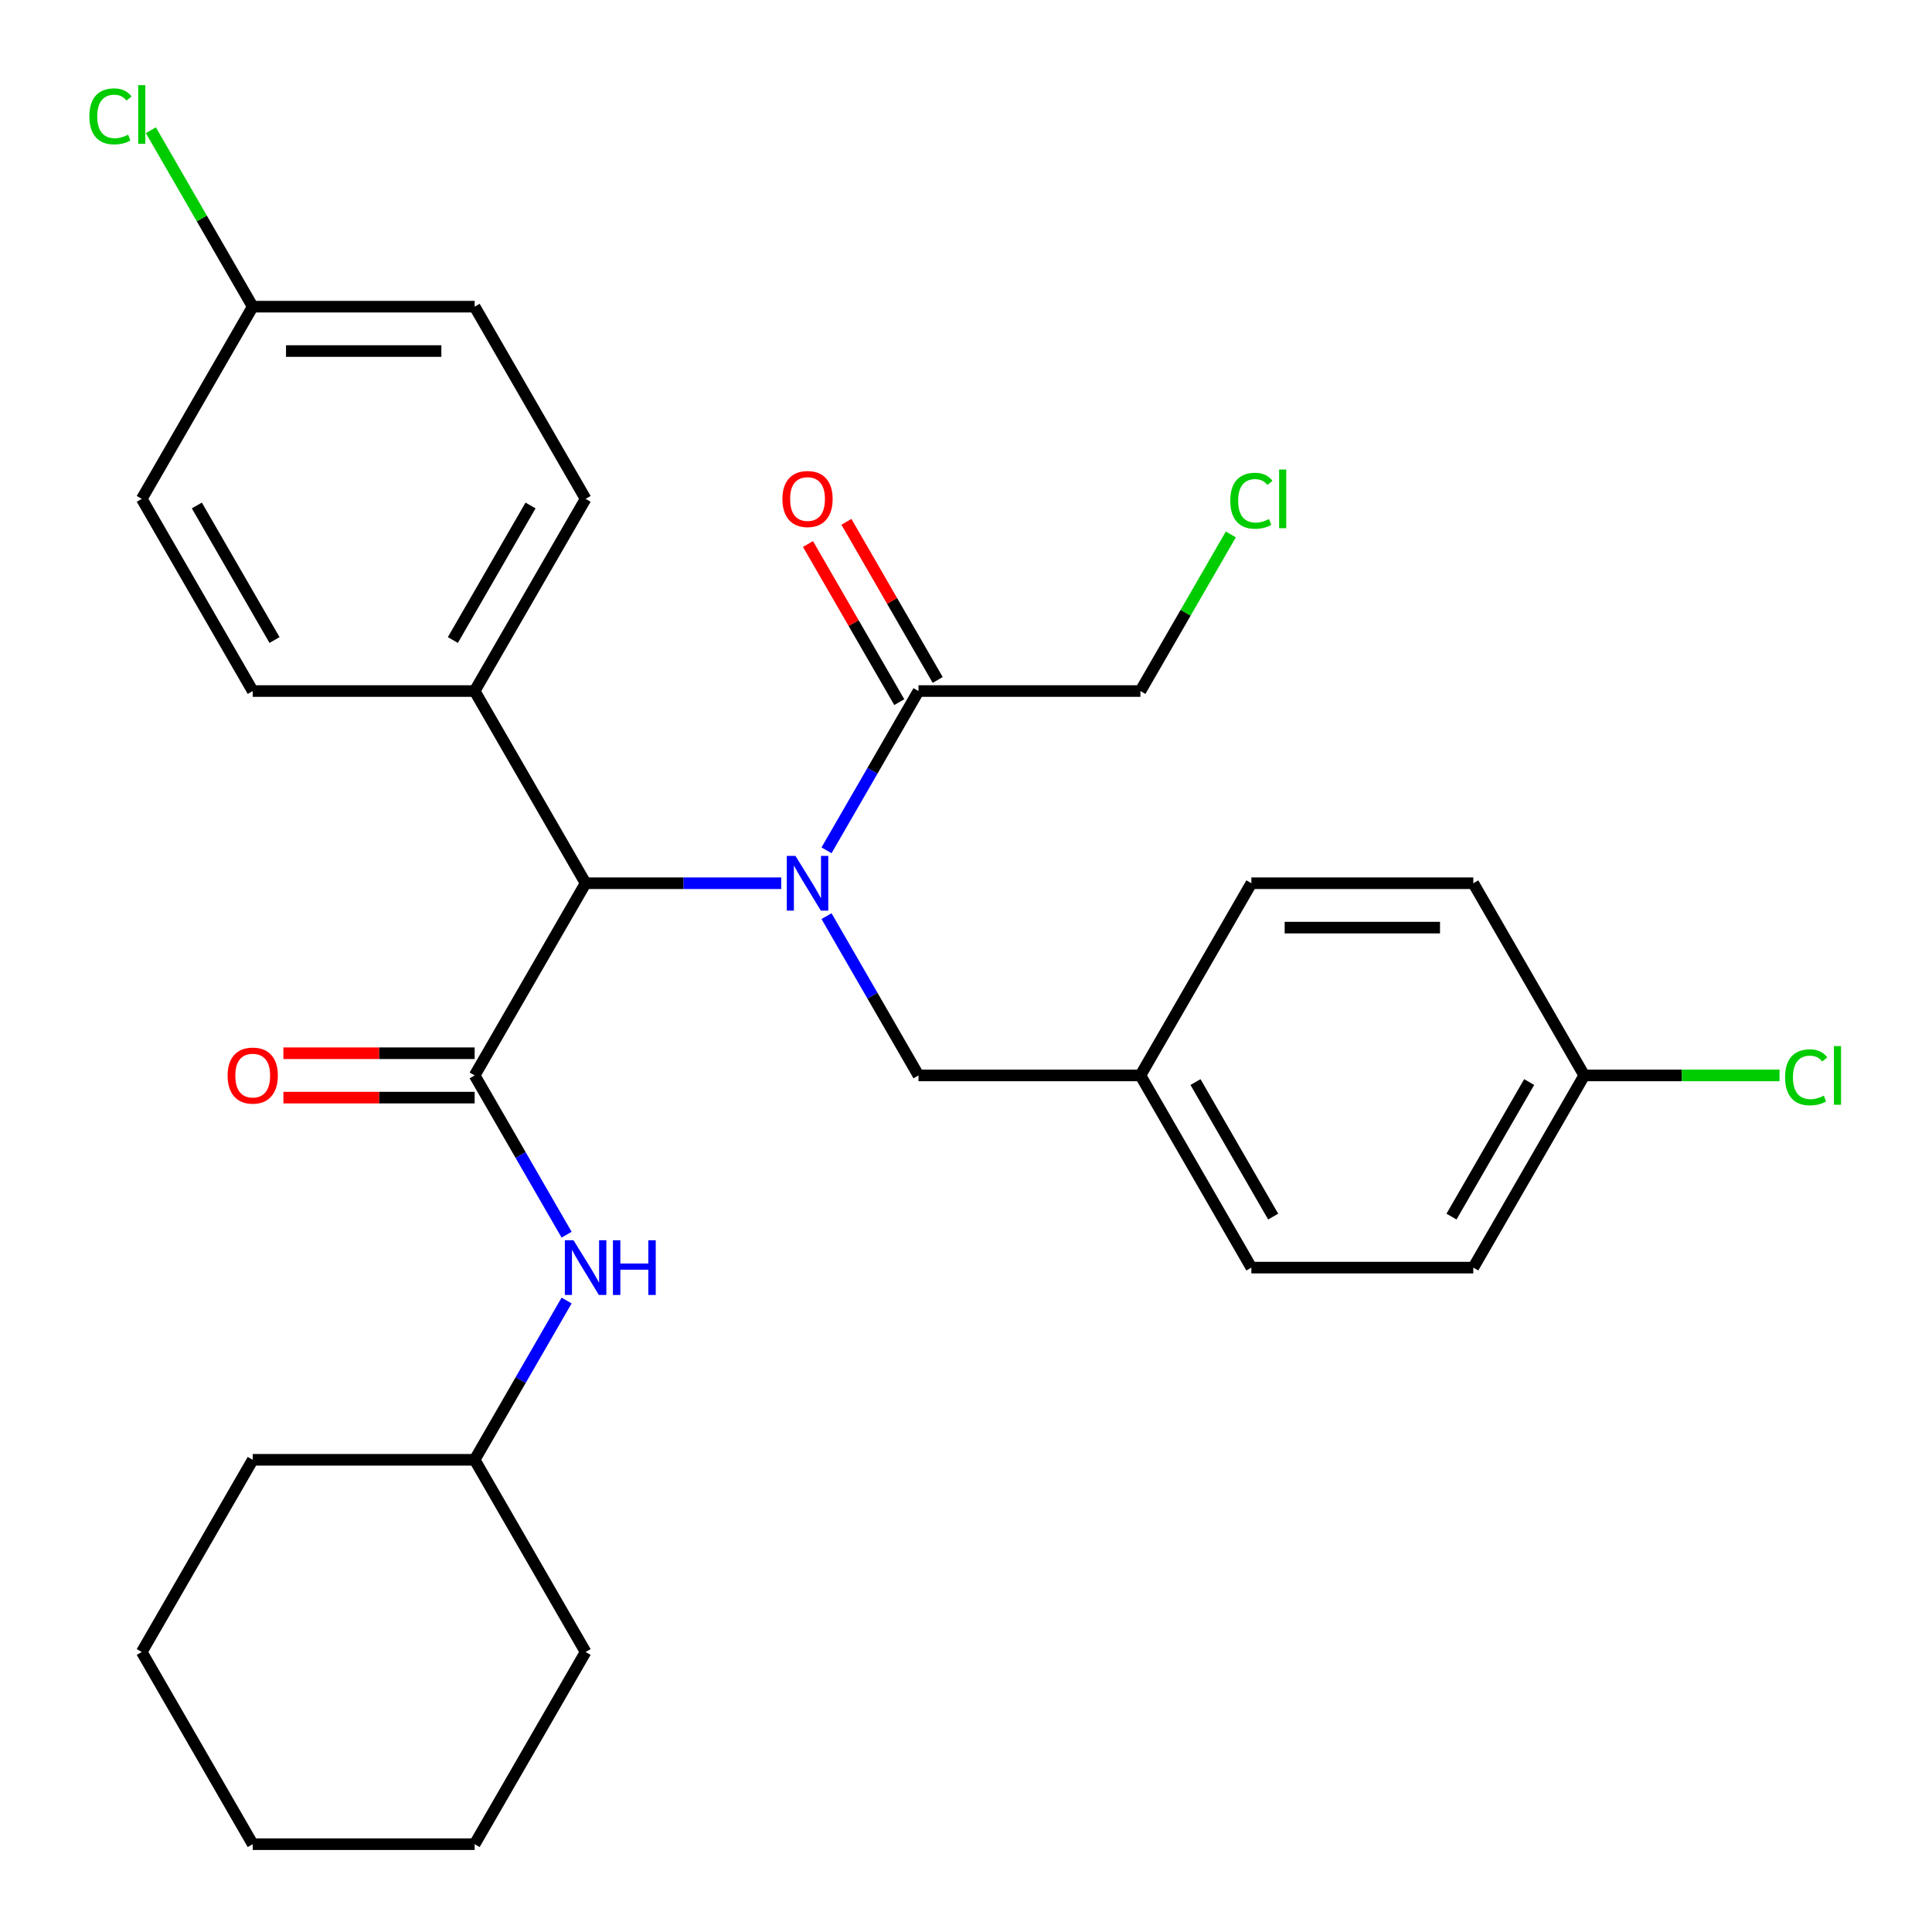 <?xml version='1.0' encoding='iso-8859-1'?>
<svg version='1.1' baseProfile='full'
              xmlns='http://www.w3.org/2000/svg'
                      xmlns:rdkit='http://www.rdkit.org/xml'
                      xmlns:xlink='http://www.w3.org/1999/xlink'
                  xml:space='preserve'
width='1000px' height='1000px' viewBox='0 0 1000 1000'>
<!-- END OF HEADER -->
<rect style='opacity:1.0;fill:#FFFFFF;stroke:none' width='1000' height='1000' x='0' y='0'> </rect>
<path class='bond-0' d='M 404.365,457.16 L 353.738,457.16' style='fill:none;fill-rule:evenodd;stroke:#0000FF;stroke-width:6px;stroke-linecap:butt;stroke-linejoin:miter;stroke-opacity:1' />
<path class='bond-0' d='M 353.738,457.16 L 303.11,457.16' style='fill:none;fill-rule:evenodd;stroke:#000000;stroke-width:6px;stroke-linecap:butt;stroke-linejoin:miter;stroke-opacity:1' />
<path class='bond-1' d='M 427.81,440.128 L 451.61,398.905' style='fill:none;fill-rule:evenodd;stroke:#0000FF;stroke-width:6px;stroke-linecap:butt;stroke-linejoin:miter;stroke-opacity:1' />
<path class='bond-1' d='M 451.61,398.905 L 475.41,357.683' style='fill:none;fill-rule:evenodd;stroke:#000000;stroke-width:6px;stroke-linecap:butt;stroke-linejoin:miter;stroke-opacity:1' />
<path class='bond-2' d='M 427.81,474.192 L 451.61,515.414' style='fill:none;fill-rule:evenodd;stroke:#0000FF;stroke-width:6px;stroke-linecap:butt;stroke-linejoin:miter;stroke-opacity:1' />
<path class='bond-2' d='M 451.61,515.414 L 475.41,556.637' style='fill:none;fill-rule:evenodd;stroke:#000000;stroke-width:6px;stroke-linecap:butt;stroke-linejoin:miter;stroke-opacity:1' />
<path class='bond-3' d='M 245.677,556.637 L 303.11,457.16' style='fill:none;fill-rule:evenodd;stroke:#000000;stroke-width:6px;stroke-linecap:butt;stroke-linejoin:miter;stroke-opacity:1' />
<path class='bond-4' d='M 245.677,556.637 L 269.477,597.86' style='fill:none;fill-rule:evenodd;stroke:#000000;stroke-width:6px;stroke-linecap:butt;stroke-linejoin:miter;stroke-opacity:1' />
<path class='bond-4' d='M 269.477,597.86 L 293.277,639.082' style='fill:none;fill-rule:evenodd;stroke:#0000FF;stroke-width:6px;stroke-linecap:butt;stroke-linejoin:miter;stroke-opacity:1' />
<path class='bond-5' d='M 245.677,545.15 L 196.18,545.15' style='fill:none;fill-rule:evenodd;stroke:#000000;stroke-width:6px;stroke-linecap:butt;stroke-linejoin:miter;stroke-opacity:1' />
<path class='bond-5' d='M 196.18,545.15 L 146.683,545.15' style='fill:none;fill-rule:evenodd;stroke:#FF0000;stroke-width:6px;stroke-linecap:butt;stroke-linejoin:miter;stroke-opacity:1' />
<path class='bond-5' d='M 245.677,568.124 L 196.18,568.124' style='fill:none;fill-rule:evenodd;stroke:#000000;stroke-width:6px;stroke-linecap:butt;stroke-linejoin:miter;stroke-opacity:1' />
<path class='bond-5' d='M 196.18,568.124 L 146.683,568.124' style='fill:none;fill-rule:evenodd;stroke:#FF0000;stroke-width:6px;stroke-linecap:butt;stroke-linejoin:miter;stroke-opacity:1' />
<path class='bond-6' d='M 303.11,457.16 L 245.677,357.683' style='fill:none;fill-rule:evenodd;stroke:#000000;stroke-width:6px;stroke-linecap:butt;stroke-linejoin:miter;stroke-opacity:1' />
<path class='bond-7' d='M 485.357,351.939 L 461.731,311.017' style='fill:none;fill-rule:evenodd;stroke:#000000;stroke-width:6px;stroke-linecap:butt;stroke-linejoin:miter;stroke-opacity:1' />
<path class='bond-7' d='M 461.731,311.017 L 438.104,270.094' style='fill:none;fill-rule:evenodd;stroke:#FF0000;stroke-width:6px;stroke-linecap:butt;stroke-linejoin:miter;stroke-opacity:1' />
<path class='bond-7' d='M 465.462,363.426 L 441.835,322.503' style='fill:none;fill-rule:evenodd;stroke:#000000;stroke-width:6px;stroke-linecap:butt;stroke-linejoin:miter;stroke-opacity:1' />
<path class='bond-7' d='M 441.835,322.503 L 418.209,281.581' style='fill:none;fill-rule:evenodd;stroke:#FF0000;stroke-width:6px;stroke-linecap:butt;stroke-linejoin:miter;stroke-opacity:1' />
<path class='bond-8' d='M 475.41,357.683 L 590.276,357.683' style='fill:none;fill-rule:evenodd;stroke:#000000;stroke-width:6px;stroke-linecap:butt;stroke-linejoin:miter;stroke-opacity:1' />
<path class='bond-9' d='M 293.277,673.146 L 269.477,714.368' style='fill:none;fill-rule:evenodd;stroke:#0000FF;stroke-width:6px;stroke-linecap:butt;stroke-linejoin:miter;stroke-opacity:1' />
<path class='bond-9' d='M 269.477,714.368 L 245.677,755.591' style='fill:none;fill-rule:evenodd;stroke:#000000;stroke-width:6px;stroke-linecap:butt;stroke-linejoin:miter;stroke-opacity:1' />
<path class='bond-10' d='M 475.41,556.637 L 590.276,556.637' style='fill:none;fill-rule:evenodd;stroke:#000000;stroke-width:6px;stroke-linecap:butt;stroke-linejoin:miter;stroke-opacity:1' />
<path class='bond-11' d='M 245.677,357.683 L 303.11,258.206' style='fill:none;fill-rule:evenodd;stroke:#000000;stroke-width:6px;stroke-linecap:butt;stroke-linejoin:miter;stroke-opacity:1' />
<path class='bond-11' d='M 234.397,331.275 L 274.6,261.641' style='fill:none;fill-rule:evenodd;stroke:#000000;stroke-width:6px;stroke-linecap:butt;stroke-linejoin:miter;stroke-opacity:1' />
<path class='bond-12' d='M 245.677,357.683 L 130.811,357.683' style='fill:none;fill-rule:evenodd;stroke:#000000;stroke-width:6px;stroke-linecap:butt;stroke-linejoin:miter;stroke-opacity:1' />
<path class='bond-13' d='M 303.11,258.206 L 245.677,158.729' style='fill:none;fill-rule:evenodd;stroke:#000000;stroke-width:6px;stroke-linecap:butt;stroke-linejoin:miter;stroke-opacity:1' />
<path class='bond-14' d='M 130.811,357.683 L 73.378,258.206' style='fill:none;fill-rule:evenodd;stroke:#000000;stroke-width:6px;stroke-linecap:butt;stroke-linejoin:miter;stroke-opacity:1' />
<path class='bond-14' d='M 142.091,331.275 L 101.888,261.641' style='fill:none;fill-rule:evenodd;stroke:#000000;stroke-width:6px;stroke-linecap:butt;stroke-linejoin:miter;stroke-opacity:1' />
<path class='bond-15' d='M 590.276,556.637 L 647.709,457.16' style='fill:none;fill-rule:evenodd;stroke:#000000;stroke-width:6px;stroke-linecap:butt;stroke-linejoin:miter;stroke-opacity:1' />
<path class='bond-16' d='M 590.276,556.637 L 647.709,656.114' style='fill:none;fill-rule:evenodd;stroke:#000000;stroke-width:6px;stroke-linecap:butt;stroke-linejoin:miter;stroke-opacity:1' />
<path class='bond-16' d='M 618.786,560.072 L 658.99,629.706' style='fill:none;fill-rule:evenodd;stroke:#000000;stroke-width:6px;stroke-linecap:butt;stroke-linejoin:miter;stroke-opacity:1' />
<path class='bond-17' d='M 130.811,158.729 L 73.378,258.206' style='fill:none;fill-rule:evenodd;stroke:#000000;stroke-width:6px;stroke-linecap:butt;stroke-linejoin:miter;stroke-opacity:1' />
<path class='bond-18' d='M 130.811,158.729 L 104.45,113.07' style='fill:none;fill-rule:evenodd;stroke:#000000;stroke-width:6px;stroke-linecap:butt;stroke-linejoin:miter;stroke-opacity:1' />
<path class='bond-18' d='M 104.45,113.07 L 78.089,67.412' style='fill:none;fill-rule:evenodd;stroke:#00CC00;stroke-width:6px;stroke-linecap:butt;stroke-linejoin:miter;stroke-opacity:1' />
<path class='bond-19' d='M 130.811,158.729 L 245.677,158.729' style='fill:none;fill-rule:evenodd;stroke:#000000;stroke-width:6px;stroke-linecap:butt;stroke-linejoin:miter;stroke-opacity:1' />
<path class='bond-19' d='M 148.041,181.702 L 228.447,181.702' style='fill:none;fill-rule:evenodd;stroke:#000000;stroke-width:6px;stroke-linecap:butt;stroke-linejoin:miter;stroke-opacity:1' />
<path class='bond-20' d='M 820.009,556.637 L 762.575,656.114' style='fill:none;fill-rule:evenodd;stroke:#000000;stroke-width:6px;stroke-linecap:butt;stroke-linejoin:miter;stroke-opacity:1' />
<path class='bond-20' d='M 791.498,560.072 L 751.295,629.706' style='fill:none;fill-rule:evenodd;stroke:#000000;stroke-width:6px;stroke-linecap:butt;stroke-linejoin:miter;stroke-opacity:1' />
<path class='bond-21' d='M 820.009,556.637 L 870.546,556.637' style='fill:none;fill-rule:evenodd;stroke:#000000;stroke-width:6px;stroke-linecap:butt;stroke-linejoin:miter;stroke-opacity:1' />
<path class='bond-21' d='M 870.546,556.637 L 921.083,556.637' style='fill:none;fill-rule:evenodd;stroke:#00CC00;stroke-width:6px;stroke-linecap:butt;stroke-linejoin:miter;stroke-opacity:1' />
<path class='bond-22' d='M 820.009,556.637 L 762.575,457.16' style='fill:none;fill-rule:evenodd;stroke:#000000;stroke-width:6px;stroke-linecap:butt;stroke-linejoin:miter;stroke-opacity:1' />
<path class='bond-23' d='M 245.677,755.591 L 130.811,755.591' style='fill:none;fill-rule:evenodd;stroke:#000000;stroke-width:6px;stroke-linecap:butt;stroke-linejoin:miter;stroke-opacity:1' />
<path class='bond-24' d='M 245.677,755.591 L 303.11,855.068' style='fill:none;fill-rule:evenodd;stroke:#000000;stroke-width:6px;stroke-linecap:butt;stroke-linejoin:miter;stroke-opacity:1' />
<path class='bond-25' d='M 590.276,357.683 L 613.678,317.15' style='fill:none;fill-rule:evenodd;stroke:#000000;stroke-width:6px;stroke-linecap:butt;stroke-linejoin:miter;stroke-opacity:1' />
<path class='bond-25' d='M 613.678,317.15 L 637.079,276.617' style='fill:none;fill-rule:evenodd;stroke:#00CC00;stroke-width:6px;stroke-linecap:butt;stroke-linejoin:miter;stroke-opacity:1' />
<path class='bond-26' d='M 647.709,457.16 L 762.575,457.16' style='fill:none;fill-rule:evenodd;stroke:#000000;stroke-width:6px;stroke-linecap:butt;stroke-linejoin:miter;stroke-opacity:1' />
<path class='bond-26' d='M 664.939,480.133 L 745.346,480.133' style='fill:none;fill-rule:evenodd;stroke:#000000;stroke-width:6px;stroke-linecap:butt;stroke-linejoin:miter;stroke-opacity:1' />
<path class='bond-27' d='M 647.709,656.114 L 762.575,656.114' style='fill:none;fill-rule:evenodd;stroke:#000000;stroke-width:6px;stroke-linecap:butt;stroke-linejoin:miter;stroke-opacity:1' />
<path class='bond-28' d='M 130.811,755.591 L 73.378,855.068' style='fill:none;fill-rule:evenodd;stroke:#000000;stroke-width:6px;stroke-linecap:butt;stroke-linejoin:miter;stroke-opacity:1' />
<path class='bond-29' d='M 303.11,855.068 L 245.677,954.545' style='fill:none;fill-rule:evenodd;stroke:#000000;stroke-width:6px;stroke-linecap:butt;stroke-linejoin:miter;stroke-opacity:1' />
<path class='bond-30' d='M 245.677,954.545 L 130.811,954.545' style='fill:none;fill-rule:evenodd;stroke:#000000;stroke-width:6px;stroke-linecap:butt;stroke-linejoin:miter;stroke-opacity:1' />
<path class='bond-31' d='M 73.378,855.068 L 130.811,954.545' style='fill:none;fill-rule:evenodd;stroke:#000000;stroke-width:6px;stroke-linecap:butt;stroke-linejoin:miter;stroke-opacity:1' />
<path  class='atom-0' d='M 411.717 443
L 420.997 458
Q 421.917 459.48, 423.397 462.16
Q 424.877 464.84, 424.957 465
L 424.957 443
L 428.717 443
L 428.717 471.32
L 424.837 471.32
L 414.877 454.92
Q 413.717 453, 412.477 450.8
Q 411.277 448.6, 410.917 447.92
L 410.917 471.32
L 407.237 471.32
L 407.237 443
L 411.717 443
' fill='#0000FF'/>
<path  class='atom-4' d='M 296.85 641.954
L 306.13 656.954
Q 307.05 658.434, 308.53 661.114
Q 310.01 663.794, 310.09 663.954
L 310.09 641.954
L 313.85 641.954
L 313.85 670.274
L 309.97 670.274
L 300.01 653.874
Q 298.85 651.954, 297.61 649.754
Q 296.41 647.554, 296.05 646.874
L 296.05 670.274
L 292.37 670.274
L 292.37 641.954
L 296.85 641.954
' fill='#0000FF'/>
<path  class='atom-4' d='M 317.25 641.954
L 321.09 641.954
L 321.09 653.994
L 335.57 653.994
L 335.57 641.954
L 339.41 641.954
L 339.41 670.274
L 335.57 670.274
L 335.57 657.194
L 321.09 657.194
L 321.09 670.274
L 317.25 670.274
L 317.25 641.954
' fill='#0000FF'/>
<path  class='atom-6' d='M 117.811 556.717
Q 117.811 549.917, 121.171 546.117
Q 124.531 542.317, 130.811 542.317
Q 137.091 542.317, 140.451 546.117
Q 143.811 549.917, 143.811 556.717
Q 143.811 563.597, 140.411 567.517
Q 137.011 571.397, 130.811 571.397
Q 124.571 571.397, 121.171 567.517
Q 117.811 563.637, 117.811 556.717
M 130.811 568.197
Q 135.131 568.197, 137.451 565.317
Q 139.811 562.397, 139.811 556.717
Q 139.811 551.157, 137.451 548.357
Q 135.131 545.517, 130.811 545.517
Q 126.491 545.517, 124.131 548.317
Q 121.811 551.117, 121.811 556.717
Q 121.811 562.437, 124.131 565.317
Q 126.491 568.197, 130.811 568.197
' fill='#FF0000'/>
<path  class='atom-8' d='M 404.977 258.286
Q 404.977 251.486, 408.337 247.686
Q 411.697 243.886, 417.977 243.886
Q 424.257 243.886, 427.617 247.686
Q 430.977 251.486, 430.977 258.286
Q 430.977 265.166, 427.577 269.086
Q 424.177 272.966, 417.977 272.966
Q 411.737 272.966, 408.337 269.086
Q 404.977 265.206, 404.977 258.286
M 417.977 269.766
Q 422.297 269.766, 424.617 266.886
Q 426.977 263.966, 426.977 258.286
Q 426.977 252.726, 424.617 249.926
Q 422.297 247.086, 417.977 247.086
Q 413.657 247.086, 411.297 249.886
Q 408.977 252.686, 408.977 258.286
Q 408.977 264.006, 411.297 266.886
Q 413.657 269.766, 417.977 269.766
' fill='#FF0000'/>
<path  class='atom-17' d='M 46.258 60.231
Q 46.258 53.191, 49.538 49.511
Q 52.858 45.791, 59.138 45.791
Q 64.978 45.791, 68.098 49.911
L 65.458 52.071
Q 63.178 49.071, 59.138 49.071
Q 54.858 49.071, 52.578 51.951
Q 50.338 54.791, 50.338 60.231
Q 50.338 65.831, 52.658 68.711
Q 55.018 71.591, 59.578 71.591
Q 62.698 71.591, 66.338 69.711
L 67.458 72.711
Q 65.978 73.671, 63.738 74.231
Q 61.498 74.791, 59.018 74.791
Q 52.858 74.791, 49.538 71.031
Q 46.258 67.271, 46.258 60.231
' fill='#00CC00'/>
<path  class='atom-17' d='M 71.538 44.071
L 75.218 44.071
L 75.218 74.431
L 71.538 74.431
L 71.538 44.071
' fill='#00CC00'/>
<path  class='atom-18' d='M 923.955 557.617
Q 923.955 550.577, 927.235 546.897
Q 930.555 543.177, 936.835 543.177
Q 942.675 543.177, 945.795 547.297
L 943.155 549.457
Q 940.875 546.457, 936.835 546.457
Q 932.555 546.457, 930.275 549.337
Q 928.035 552.177, 928.035 557.617
Q 928.035 563.217, 930.355 566.097
Q 932.715 568.977, 937.275 568.977
Q 940.395 568.977, 944.035 567.097
L 945.155 570.097
Q 943.675 571.057, 941.435 571.617
Q 939.195 572.177, 936.715 572.177
Q 930.555 572.177, 927.235 568.417
Q 923.955 564.657, 923.955 557.617
' fill='#00CC00'/>
<path  class='atom-18' d='M 949.235 541.457
L 952.915 541.457
L 952.915 571.817
L 949.235 571.817
L 949.235 541.457
' fill='#00CC00'/>
<path  class='atom-24' d='M 636.789 259.186
Q 636.789 252.146, 640.069 248.466
Q 643.389 244.746, 649.669 244.746
Q 655.509 244.746, 658.629 248.866
L 655.989 251.026
Q 653.709 248.026, 649.669 248.026
Q 645.389 248.026, 643.109 250.906
Q 640.869 253.746, 640.869 259.186
Q 640.869 264.786, 643.189 267.666
Q 645.549 270.546, 650.109 270.546
Q 653.229 270.546, 656.869 268.666
L 657.989 271.666
Q 656.509 272.626, 654.269 273.186
Q 652.029 273.746, 649.549 273.746
Q 643.389 273.746, 640.069 269.986
Q 636.789 266.226, 636.789 259.186
' fill='#00CC00'/>
<path  class='atom-24' d='M 662.069 243.026
L 665.749 243.026
L 665.749 273.386
L 662.069 273.386
L 662.069 243.026
' fill='#00CC00'/>
</svg>
